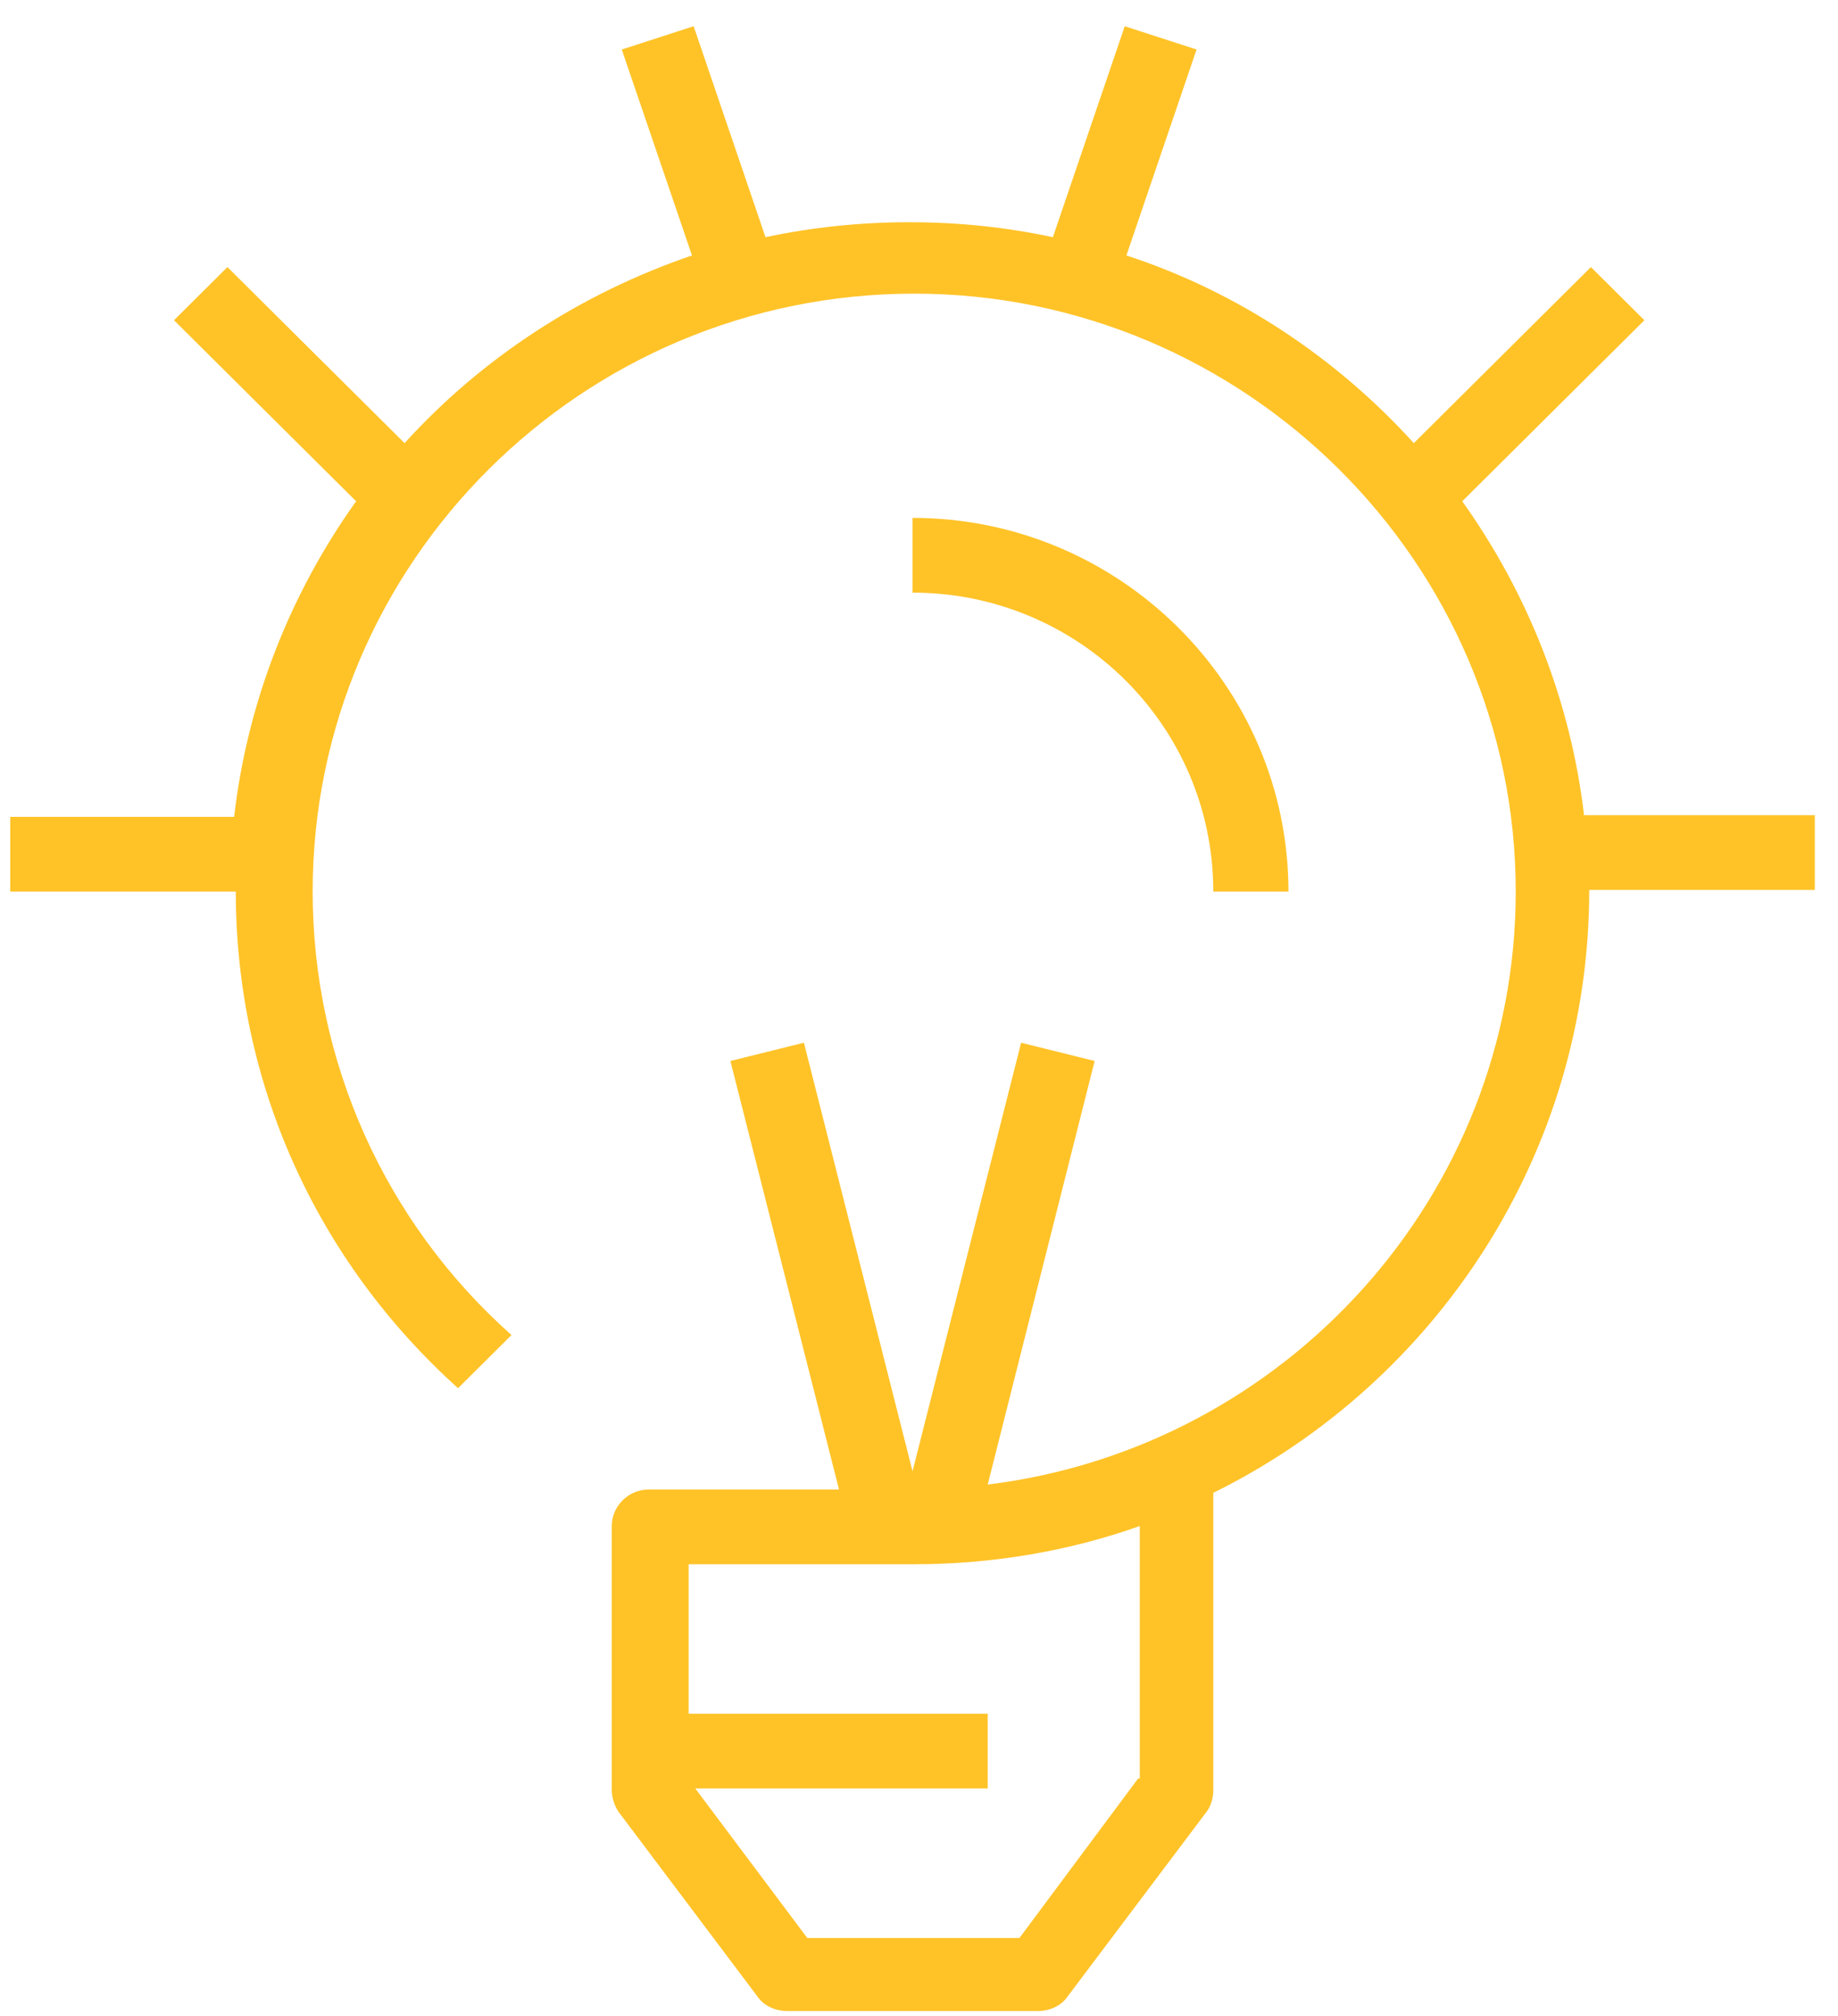 <svg aria-hidden="true" width="62" height="68" viewBox="0 0 62 68" fill="none" xmlns="http://www.w3.org/2000/svg">
<path d="M53.44 27.553C52.989 23.631 51.523 19.99 49.325 16.908L55.469 10.802L53.665 9.009L47.691 14.947C45.098 12.09 41.773 9.849 37.996 8.617L40.363 1.67L37.94 0.885L35.516 8.001C33.938 7.664 32.36 7.496 30.669 7.496C29.034 7.496 27.4 7.664 25.822 8.001L23.398 0.885L20.974 1.67L23.342 8.617C19.565 9.905 16.24 12.09 13.647 14.947L7.672 9.009L5.869 10.802L12.012 16.908C9.814 19.99 8.349 23.631 7.898 27.553H0.345V30.074H7.954C7.954 36.517 10.66 42.511 15.451 46.825L17.254 45.032C12.971 41.223 10.547 35.788 10.547 30.074C10.547 18.981 19.622 9.905 30.838 9.905C41.998 9.905 51.129 18.981 51.129 30.074C51.129 40.327 43.351 48.842 33.318 50.075L36.925 35.788L34.445 35.172L30.782 49.627L27.118 35.172L24.638 35.788L28.302 50.243H21.876C21.2 50.243 20.636 50.803 20.636 51.475V60.383C20.636 60.663 20.749 60.943 20.862 61.111L25.54 67.33C25.765 67.666 26.16 67.834 26.554 67.834H35.009C35.403 67.834 35.798 67.666 36.023 67.33L40.702 61.111C40.871 60.887 40.927 60.607 40.927 60.383V50.355C48.423 46.657 53.609 38.926 53.609 30.018H61.218V27.497H53.44V27.553ZM38.391 59.991L34.389 65.369H27.231L23.454 60.327H33.318V57.806H23.229V52.764H30.838C33.487 52.764 36.08 52.316 38.447 51.475V59.991H38.391ZM30.782 19.99V17.469C37.771 17.469 43.463 23.127 43.463 30.074H40.927C40.927 24.472 36.362 19.99 30.782 19.99Z" fill="#FFC328"/>
</svg>